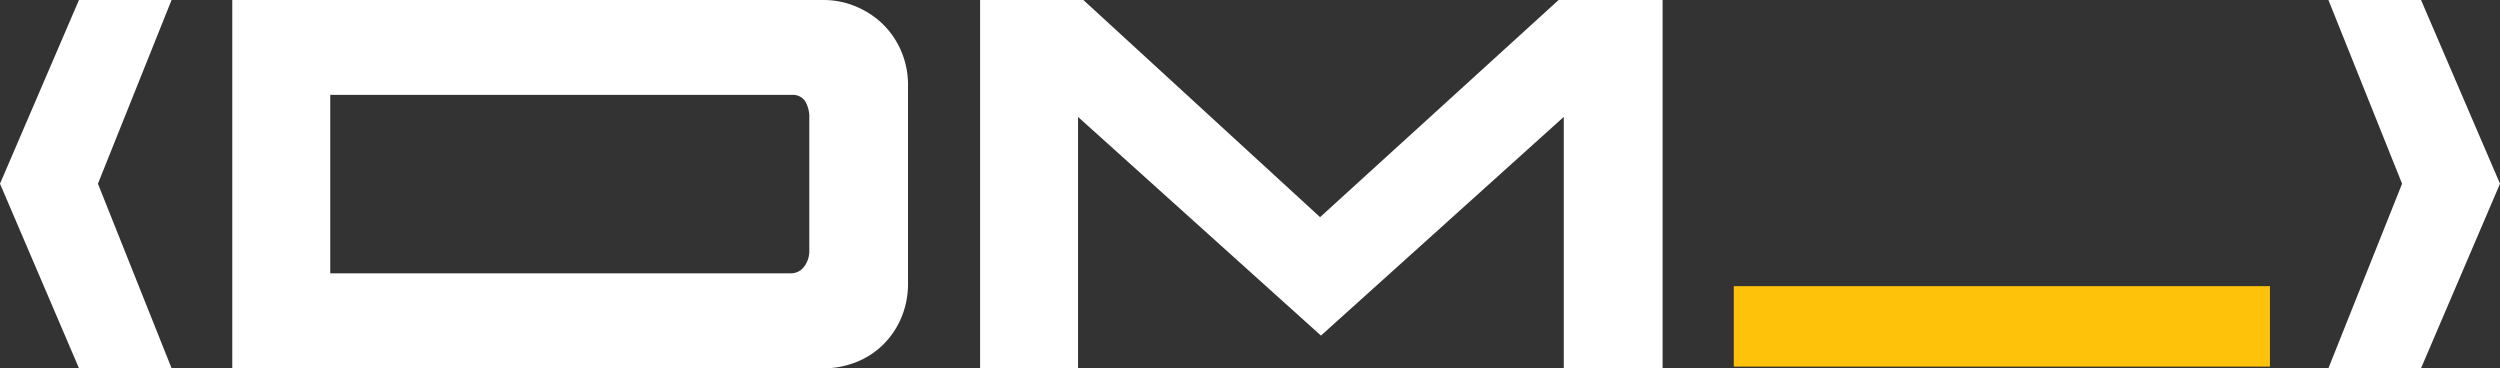 <svg xmlns="http://www.w3.org/2000/svg" viewBox="0 0 615.5 90.65"><rect x="0" y="0" width="615.5" height="90.65" fill="#333333" stroke="none"/><defs><style>.cls-1{fill:#fff;}.cls-2{fill:#fdc209;}</style></defs><g id="Capa_2" data-name="Capa 2"><g id="Capa_1-2" data-name="Capa 1"><path class="cls-1" d="M24.11,45.23,42.24,90.65H19.44L0,45.23,19.44,0h22.8Z"/><path class="cls-1" d="M202.8,0a20.59,20.59,0,0,1,7.66,1.49A21.42,21.42,0,0,1,217.1,5.7a20.7,20.7,0,0,1,4.67,6.64,21.09,21.09,0,0,1,1.78,8.78V69.53a21.56,21.56,0,0,1-1.78,9,20.7,20.7,0,0,1-4.67,6.64,19.78,19.78,0,0,1-6.64,4.11,21.76,21.76,0,0,1-7.66,1.4H57.19V0ZM81.31,23.36V67.29H194.76a4,4,0,0,0,3.18-1.59,6.42,6.42,0,0,0,1.31-4.21V29.16a7.69,7.69,0,0,0-1-4.21A3.62,3.62,0,0,0,195,23.36Z"/><path class="cls-1" d="M409.33,90.65H385V28.78L325.22,82.62,265.41,28.78V90.65H241.3V0h25.42L325,53.46,383.73,0h25.6Z"/><path class="cls-2" d="M558.86,70.45V90.26h-132V70.45Z"/><path class="cls-1" d="M573.26,90.65l18.13-45.42L573.26,0h22.8L615.5,45.23,596.06,90.65Z"/></g></g></svg>